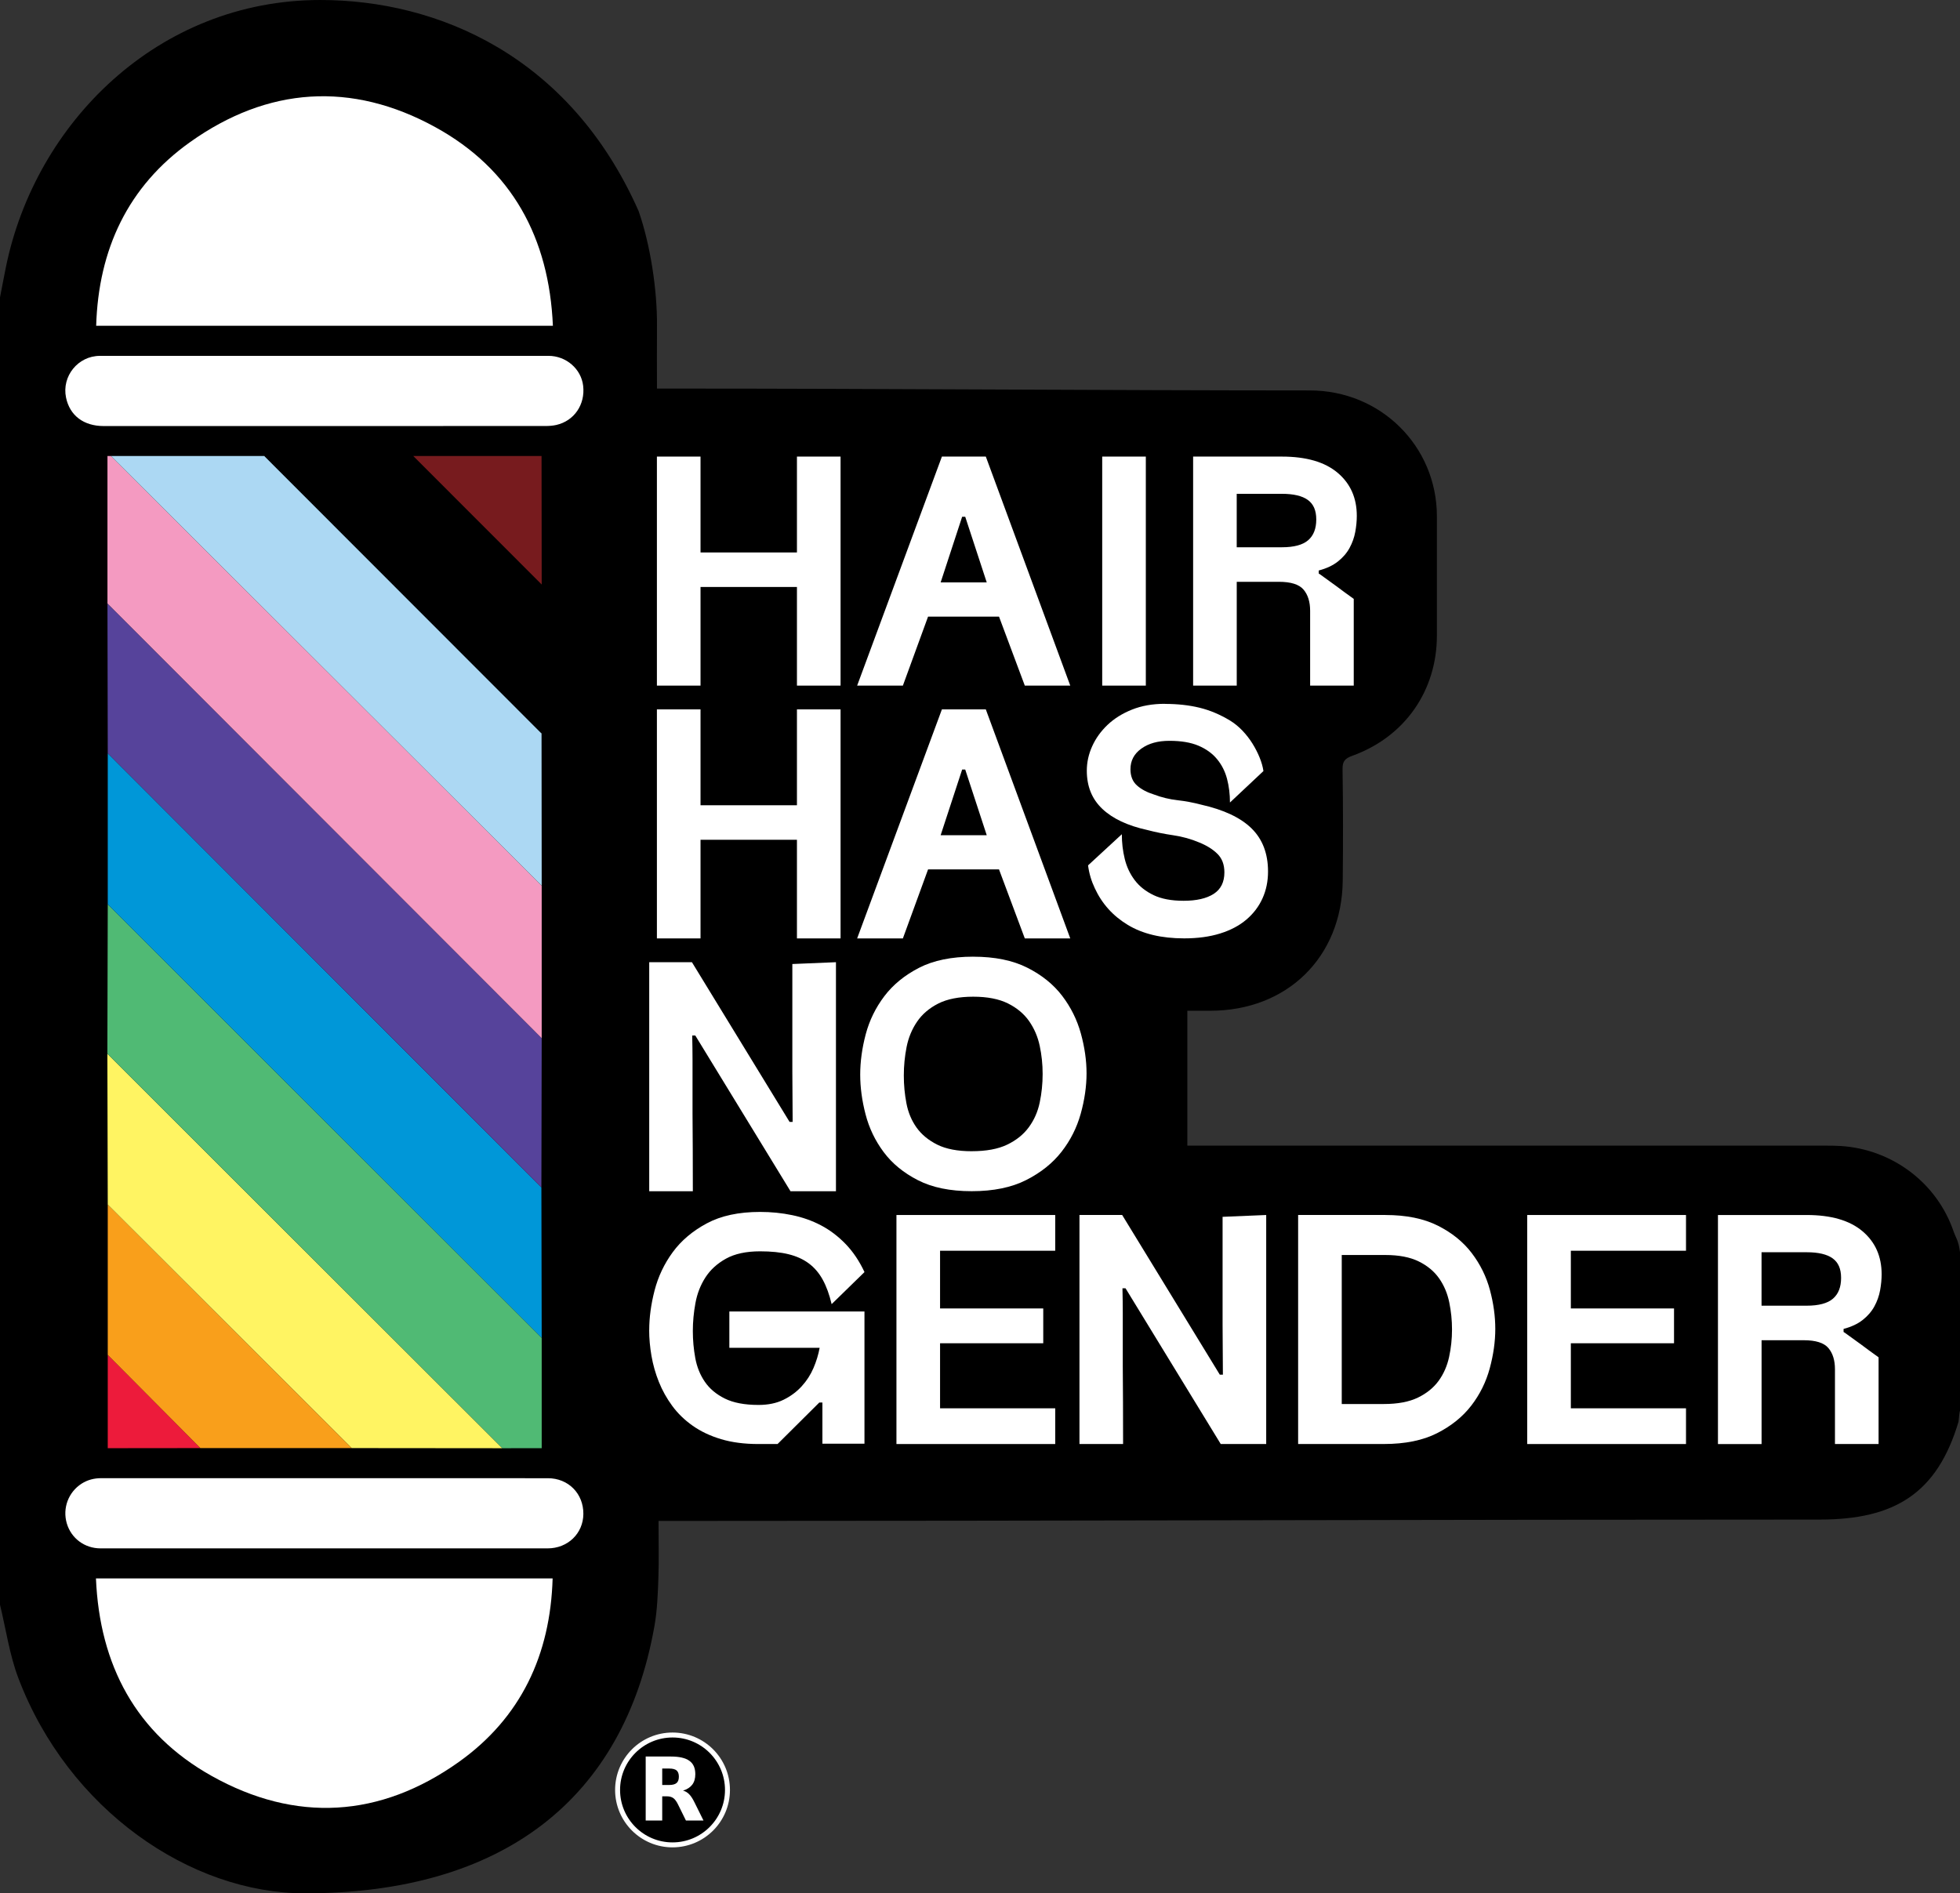 <?xml version="1.0" encoding="UTF-8"?>
<svg xmlns="http://www.w3.org/2000/svg" id="Layer_2" viewBox="0 0 999.89 966.06">
  <rect x="0" y="0" width="999.89" height="966.06" fill="#333333" stroke="none"/>
  <defs>
    <style>.cls-1{fill:#56439b;}.cls-1,.cls-2,.cls-3,.cls-4,.cls-5,.cls-6,.cls-7,.cls-8,.cls-9,.cls-10,.cls-11{stroke-width:0px;}.cls-12{stroke:#fff;stroke-width:2.53px;}.cls-12,.cls-4{fill:#000;}.cls-2{fill:#fff462;}.cls-3{fill:#50ba74;}.cls-5{fill:#ed1b3b;}.cls-6{fill:#acd8f3;}.cls-7{fill:#0097d8;}.cls-8{fill:#771b1e;}.cls-9{fill:#f49ac1;}.cls-10{fill:#f99f1b;}.cls-11{fill:#fff;}</style>
  </defs>
  <g id="Layer_1-2">
    <path class="cls-4" d="M999.89,638.81v81.1c-.32.28-.64,5.14-.74,5.48-10.89,36.49-32.42,49.96-70.8,49.96-192.63,0-390.83.7-583.46.7h-8.94c0,10.42.26,19.88-.08,29.31-.29,8.13-.59,16.36-2.01,24.35-15.7,88.56-77.58,136.35-178.33,136.35-58.48,0-120.63-42.71-146.12-109.7-4.57-11.98-6.35-25.01-9.41-37.56V151.78c1-5.13,1.95-10.27,2.99-15.38C17.96,62.73,80.65,0,163.4,0c59.66,0,127.21,28.26,162.37,107.66,6.02,17.2,9.54,40.29,9.39,58.56-.08,10.5-.01,20.99-.01,32.05h9.51c105.74,0,217.85.92,323.59.95,36.09,0,64.73,28.41,64.78,64.16.03,20.29,0,40.58,0,60.86,0,28.22-16.36,51.7-43.12,61.38-3.74,1.35-5.07,2.78-5.01,6.89.29,18.96.3,37.93.09,56.89-.43,39.01-28.37,66.33-67.59,66.33h-11.68v68.82h324.76c2.89,0,5.78,0,8.66.19,26.31,1.72,48.93,18.83,57.43,43.44,1.21,3.5,2.57,4.76,3.31,10.62h.01Z"></path>
    <path class="cls-11" d="M335.12,349.83v-116.86h22.25v48.92h49.19v-48.92h22.25v116.86h-22.25v-50.33h-49.19v50.33h-22.25Z"></path>
    <path class="cls-11" d="M437.27,349.83l43.24-116.86h22.4l43.08,116.86h-23.19l-13.16-35.21h-36.19l-12.85,35.21h-23.34.01ZM503.38,297.17l-10.97-33.5h-1.57l-10.97,33.5h23.51Z"></path>
    <path class="cls-11" d="M584.54,349.83h-22.25v-116.86h22.25v116.86Z"></path>
    <path class="cls-11" d="M608.66,232.97h45.28c12.43,0,21.91,2.75,28.44,8.26s9.79,12.83,9.79,21.97c0,2.6-.26,5.32-.78,8.18s-1.49,5.58-2.9,8.18c-1.41,2.6-3.4,4.91-5.95,6.93-2.56,2.03-5.82,3.56-9.79,4.6v1.56c.1,0,1.07.68,2.9,2.03s3.84,2.8,6.03,4.36c2.61,1.97,5.59,4.16,8.93,6.54v44.25h-22.25v-38.17c0-4.57-1.12-8.18-3.37-10.83s-6.45-3.97-12.61-3.97h-21.46v52.98h-22.25v-116.86h0ZM630.91,279.24h23.03c6.16,0,10.63-1.19,13.4-3.58,2.77-2.39,4.15-5.92,4.15-10.6s-1.44-7.89-4.31-9.97c-2.87-2.08-7.29-3.12-13.24-3.12h-23.03v27.27h0Z"></path>
    <path class="cls-11" d="M335.12,478.82v-116.86h22.25v48.92h49.19v-48.92h22.25v116.86h-22.25v-50.33h-49.19v50.33h-22.25Z"></path>
    <path class="cls-11" d="M437.27,478.82l43.24-116.86h22.4l43.08,116.86h-23.19l-13.16-35.21h-36.19l-12.85,35.21h-23.34.01ZM503.38,426.16l-10.97-33.5h-1.57l-10.97,33.5h23.51Z"></path>
    <path class="cls-11" d="M594.25,359.16c6.47,0,12.38.65,17.7,1.95,5.33,1.3,10.55,3.51,15.67,6.62,2.19,1.35,4.25,3.04,6.19,5.06,1.93,2.03,3.63,4.21,5.09,6.54,1.46,2.34,2.69,4.73,3.68,7.17s1.65,4.75,1.96,6.93l-17.08,16.05c0-4.26-.5-8.28-1.49-12.08-.99-3.79-2.69-7.14-5.09-10.05-2.4-2.91-5.56-5.19-9.48-6.86-3.92-1.66-8.85-2.49-14.81-2.49s-10.63,1.32-14.33,3.97c-3.71,2.65-5.56,6.15-5.56,10.52,0,3.53,1.1,6.29,3.29,8.26s5.12,3.53,8.77,4.67c3.86,1.46,7.83,2.42,11.91,2.88s8.09,1.22,12.06,2.26c11.59,2.6,20.18,6.65,25.77,12.15,5.59,5.51,8.38,12.83,8.38,21.97,0,4.99-.94,9.56-2.82,13.71-1.88,4.16-4.62,7.77-8.22,10.83s-8.07,5.43-13.4,7.09-11.44,2.49-18.33,2.49c-11.59,0-21.18-2.28-28.75-6.86-7.57-4.57-13.19-10.8-16.84-18.7-1.78-3.74-2.93-7.63-3.45-11.69l17.23-15.89c0,4.36.49,8.57,1.49,12.62.99,4.05,2.69,7.66,5.09,10.83,2.4,3.17,5.61,5.71,9.63,7.63s9.11,2.88,15.28,2.88c6.58,0,11.7-1.17,15.35-3.51,3.65-2.34,5.48-6,5.48-10.98,0-3.95-1.17-7.09-3.53-9.43-2.35-2.34-5.46-4.28-9.32-5.84-4.18-1.77-8.57-2.98-13.16-3.66-4.6-.67-9.09-1.58-13.47-2.73-9.92-2.18-17.52-5.77-22.8-10.75-5.28-4.99-7.91-11.48-7.91-19.48,0-4.26.91-8.41,2.74-12.46s4.44-7.69,7.83-10.91,7.54-5.82,12.46-7.79c4.91-1.97,10.5-2.96,16.76-2.96l.03.04Z"></path>
    <path class="cls-11" d="M331.2,607.81v-116.86h21.78l49.82,81.49h1.57c0-4.67-.03-8.91-.08-12.7-.05-3.79-.08-8.1-.08-12.93v-54.92l22.25-.93v116.86h-23.19l-48.57-79.46h-1.57c.1,4.57.16,8.73.16,12.46v27.27c.1,11.63.16,24.88.16,39.73h-22.25Z"></path>
    <path class="cls-11" d="M496.49,488.15c10.97,0,20.16,1.87,27.57,5.61,7.42,3.74,13.34,8.52,17.78,14.33,4.44,5.82,7.62,12.23,9.56,19.24,1.93,7.01,2.9,13.79,2.9,20.33s-.99,13.53-2.98,20.64c-1.99,7.12-5.25,13.58-9.79,19.4s-10.55,10.62-18.02,14.41c-7.47,3.79-16.74,5.69-27.81,5.69s-20.11-1.87-27.42-5.61c-7.31-3.74-13.14-8.52-17.47-14.33-4.34-5.82-7.42-12.23-9.24-19.24-1.83-7.01-2.74-13.79-2.74-20.33s.94-13.5,2.82-20.57c1.88-7.06,5.04-13.53,9.48-19.4,4.44-5.87,10.34-10.7,17.7-14.49,7.36-3.79,16.58-5.69,27.65-5.69h0ZM495.71,587.4c7.42,0,13.45-1.11,18.1-3.35,4.65-2.23,8.33-5.19,11.04-8.88,2.71-3.69,4.57-7.89,5.56-12.62s1.49-9.58,1.49-14.57-.5-9.66-1.49-14.33c-.99-4.67-2.8-8.88-5.41-12.62s-6.22-6.75-10.81-9.04c-4.6-2.28-10.5-3.43-17.7-3.43s-13.27,1.17-17.86,3.51c-4.6,2.34-8.2,5.43-10.81,9.27s-4.39,8.16-5.33,12.93c-.94,4.78-1.41,9.61-1.41,14.49s.44,9.5,1.33,14.18c.89,4.67,2.61,8.8,5.17,12.39,2.56,3.58,6.08,6.49,10.58,8.73,4.49,2.23,10.34,3.35,17.55,3.35h0Z"></path>
    <path class="cls-11" d="M331.2,678.68c0-6.44.91-13.19,2.74-20.26,1.83-7.06,4.91-13.56,9.24-19.48s10.13-10.83,17.39-14.72c7.26-3.9,16.32-5.84,27.18-5.84,5.64,0,11.1.54,16.37,1.64,5.27,1.09,10.18,2.83,14.73,5.22,4.54,2.39,8.72,5.56,12.53,9.5,3.81,3.95,7.02,8.73,9.64,14.33l-16.76,16.36c-1.15-4.88-2.66-9.04-4.54-12.46-1.88-3.43-4.26-6.21-7.13-8.34s-6.32-3.69-10.34-4.67c-4.02-.99-8.85-1.48-14.49-1.48-7.1,0-12.9,1.25-17.39,3.74-4.49,2.49-7.99,5.69-10.5,9.58-2.51,3.9-4.21,8.26-5.09,13.09-.89,4.83-1.33,9.58-1.33,14.26s.42,9.27,1.25,13.79c.83,4.52,2.45,8.55,4.86,12.08,2.4,3.53,5.8,6.39,10.18,8.57,4.39,2.18,10.13,3.27,17.23,3.27,4.91,0,9.17-.88,12.77-2.65,3.6-1.77,6.68-4.05,9.24-6.86,2.56-2.8,4.57-5.92,6.03-9.35s2.51-6.86,3.13-10.28h-46.06v-18.54h68.93v67.47h-21.46v-21.03h-1.57l-21.31,21.19h-9.71c-7.21,0-13.58-.83-19.11-2.49-5.54-1.66-10.37-3.95-14.49-6.86-4.13-2.91-7.6-6.28-10.42-10.13-2.82-3.84-5.09-7.92-6.82-12.23-1.72-4.31-2.98-8.73-3.76-13.24-.78-4.52-1.18-8.91-1.18-13.17h.02Z"></path>
    <path class="cls-11" d="M538.32,619.95v18.23h-58.75v29.45h52.64v17.76h-52.64v33.19h58.75v18.23h-81v-116.86h81Z"></path>
    <path class="cls-11" d="M550.69,736.8v-116.86h21.78l49.82,81.49h1.57c0-4.67-.03-8.91-.08-12.7-.05-3.79-.08-8.1-.08-12.93v-54.92l22.25-.93v116.86h-23.19l-48.57-79.46h-1.57c.1,4.57.16,8.73.16,12.46v27.27c.1,11.63.16,24.88.16,39.73h-22.25,0Z"></path>
    <path class="cls-11" d="M706.74,619.95c10.65,0,19.58,1.82,26.79,5.45,7.21,3.64,12.98,8.31,17.31,14.02s7.42,11.97,9.24,18.77c1.83,6.8,2.74,13.43,2.74,19.87s-.94,13.14-2.82,20.1c-1.88,6.96-5.01,13.3-9.4,19.01s-10.21,10.41-17.47,14.1c-7.26,3.69-16.32,5.53-27.18,5.53h-43.71v-116.86h44.5ZM684.49,640.36v76.03h21.46c7.1,0,12.9-1.09,17.39-3.27s8.01-5.04,10.58-8.57c2.56-3.53,4.33-7.58,5.33-12.15.99-4.57,1.49-9.24,1.49-14.02s-.47-9.29-1.41-13.87c-.94-4.57-2.66-8.65-5.17-12.23-2.51-3.58-5.98-6.47-10.42-8.65-4.44-2.18-10.11-3.27-17-3.27h-22.25Z"></path>
    <path class="cls-11" d="M860.11,619.95v18.23h-58.75v29.45h52.64v17.76h-52.64v33.19h58.75v18.23h-81v-116.86h81Z"></path>
    <path class="cls-11" d="M876.4,619.95h45.28c12.43,0,21.91,2.75,28.44,8.26s9.79,12.83,9.79,21.97c0,2.6-.26,5.32-.78,8.18s-1.49,5.58-2.9,8.18c-1.41,2.6-3.4,4.91-5.95,6.93-2.56,2.03-5.82,3.56-9.79,4.6v1.56c.1,0,1.07.68,2.9,2.03,1.83,1.35,3.84,2.8,6.03,4.36,2.61,1.97,5.59,4.16,8.93,6.54v44.25h-22.25v-38.17c0-4.57-1.12-8.18-3.37-10.83s-6.45-3.97-12.61-3.97h-21.46v52.98h-22.25v-116.86h-.01ZM898.65,666.22h23.03c6.16,0,10.63-1.19,13.4-3.58s4.15-5.92,4.15-10.6-1.44-7.89-4.31-9.97c-2.87-2.08-7.29-3.12-13.24-3.12h-23.03v27.27h0Z"></path>
    <path class="cls-11" d="M282.06,166.22H49.06c1.17-38.92,16.15-71.07,47.84-93.66,39.69-28.3,82.47-31.14,125.16-7.69,39.21,21.53,58.07,56.57,60,101.36h0Z"></path>
    <path class="cls-11" d="M48.95,805.39h232.97c-1.13,38.94-16.16,71.07-47.83,93.63-40.12,28.57-83.27,31.16-126.19,7.1-38.57-21.62-57.07-56.47-58.95-100.72h0Z"></path>
    <path class="cls-11" d="M165.56,790.05H51.28c-8.11,0-14.96-5.13-17.2-12.73-2.28-7.74.78-15.95,7.56-20.3,3.05-1.95,6.41-2.79,10-2.79,75.95,0,151.9-.01,227.85.02,10.48,0,18.18,7.87,18.11,18.22-.07,9.97-7.93,17.58-18.23,17.58-37.93.01-75.87,0-113.8,0h0Z"></path>
    <path class="cls-11" d="M165.74,181.57h114.05c9.04,0,16.72,6.67,17.71,15.32,1.09,9.54-4.57,17.86-13.69,19.94-1.85.42-3.8.54-5.7.54-75.07.03-150.14.03-225.22.02-10.23,0-17.3-5.38-19.2-14.52-2.27-10.92,6.11-21.28,17.28-21.29,38.25-.02,76.51,0,114.76,0h.01Z"></path>
    <polygon class="cls-5" points="102.22 738.88 54.97 691.31 54.97 738.93 102.22 738.88"></polygon>
    <polygon class="cls-10" points="102.22 738.88 54.97 691.31 54.97 614.64 179.45 738.88 102.22 738.88"></polygon>
    <polygon class="cls-2" points="256.28 738.95 54.77 537.64 54.97 614.64 179.45 738.88 256.28 738.95"></polygon>
    <polygon class="cls-3" points="256.28 738.95 276.35 738.93 276.35 682.61 54.97 461.4 54.77 537.64 256.28 738.95"></polygon>
    <polygon class="cls-7" points="54.97 384.37 276.19 605.89 276.35 682.61 54.97 461.4 54.97 384.37"></polygon>
    <polygon class="cls-1" points="54.82 307.91 276.35 529.74 276.19 605.89 54.97 384.37 54.82 307.91"></polygon>
    <polygon class="cls-9" points="54.82 307.91 276.35 529.74 276.35 451.92 56.59 232.66 54.82 232.66 54.82 307.91"></polygon>
    <polygon class="cls-6" points="276.35 451.92 56.59 232.66 134.86 232.66 276.27 374.19 276.35 451.92"></polygon>
    <polygon class="cls-4" points="134.86 232.66 276.27 374.19 276.35 298.25 210.81 232.66 134.86 232.66"></polygon>
    <polygon class="cls-8" points="276.35 298.25 276.27 232.66 210.81 232.66 276.35 298.25"></polygon>
  </g>
  <circle class="cls-12" cx="343.09" cy="913.31" r="28.03"></circle>
  <path class="cls-11" d="M341.38,910.78c1.74,0,3.01-.35,3.77-1.01.76-.63,1.17-1.71,1.17-3.23s-.41-2.53-1.17-3.2c-.76-.63-2.03-.95-3.77-.95h-3.55v8.39h3.55M337.83,916.57v12.35h-8.43v-32.66h12.86c4.31,0,7.44.73,9.44,2.19,2.03,1.43,3.01,3.71,3.01,6.84,0,2.15-.51,3.93-1.55,5.32-1.05,1.36-2.6,2.41-4.72,3.04,1.17.29,2.19.89,3.1,1.81.92.92,1.84,2.31,2.76,4.21l4.59,9.25h-8.96l-3.99-8.11c-.79-1.62-1.62-2.76-2.44-3.33-.82-.6-1.93-.92-3.29-.92h-2.38"></path>
</svg>
